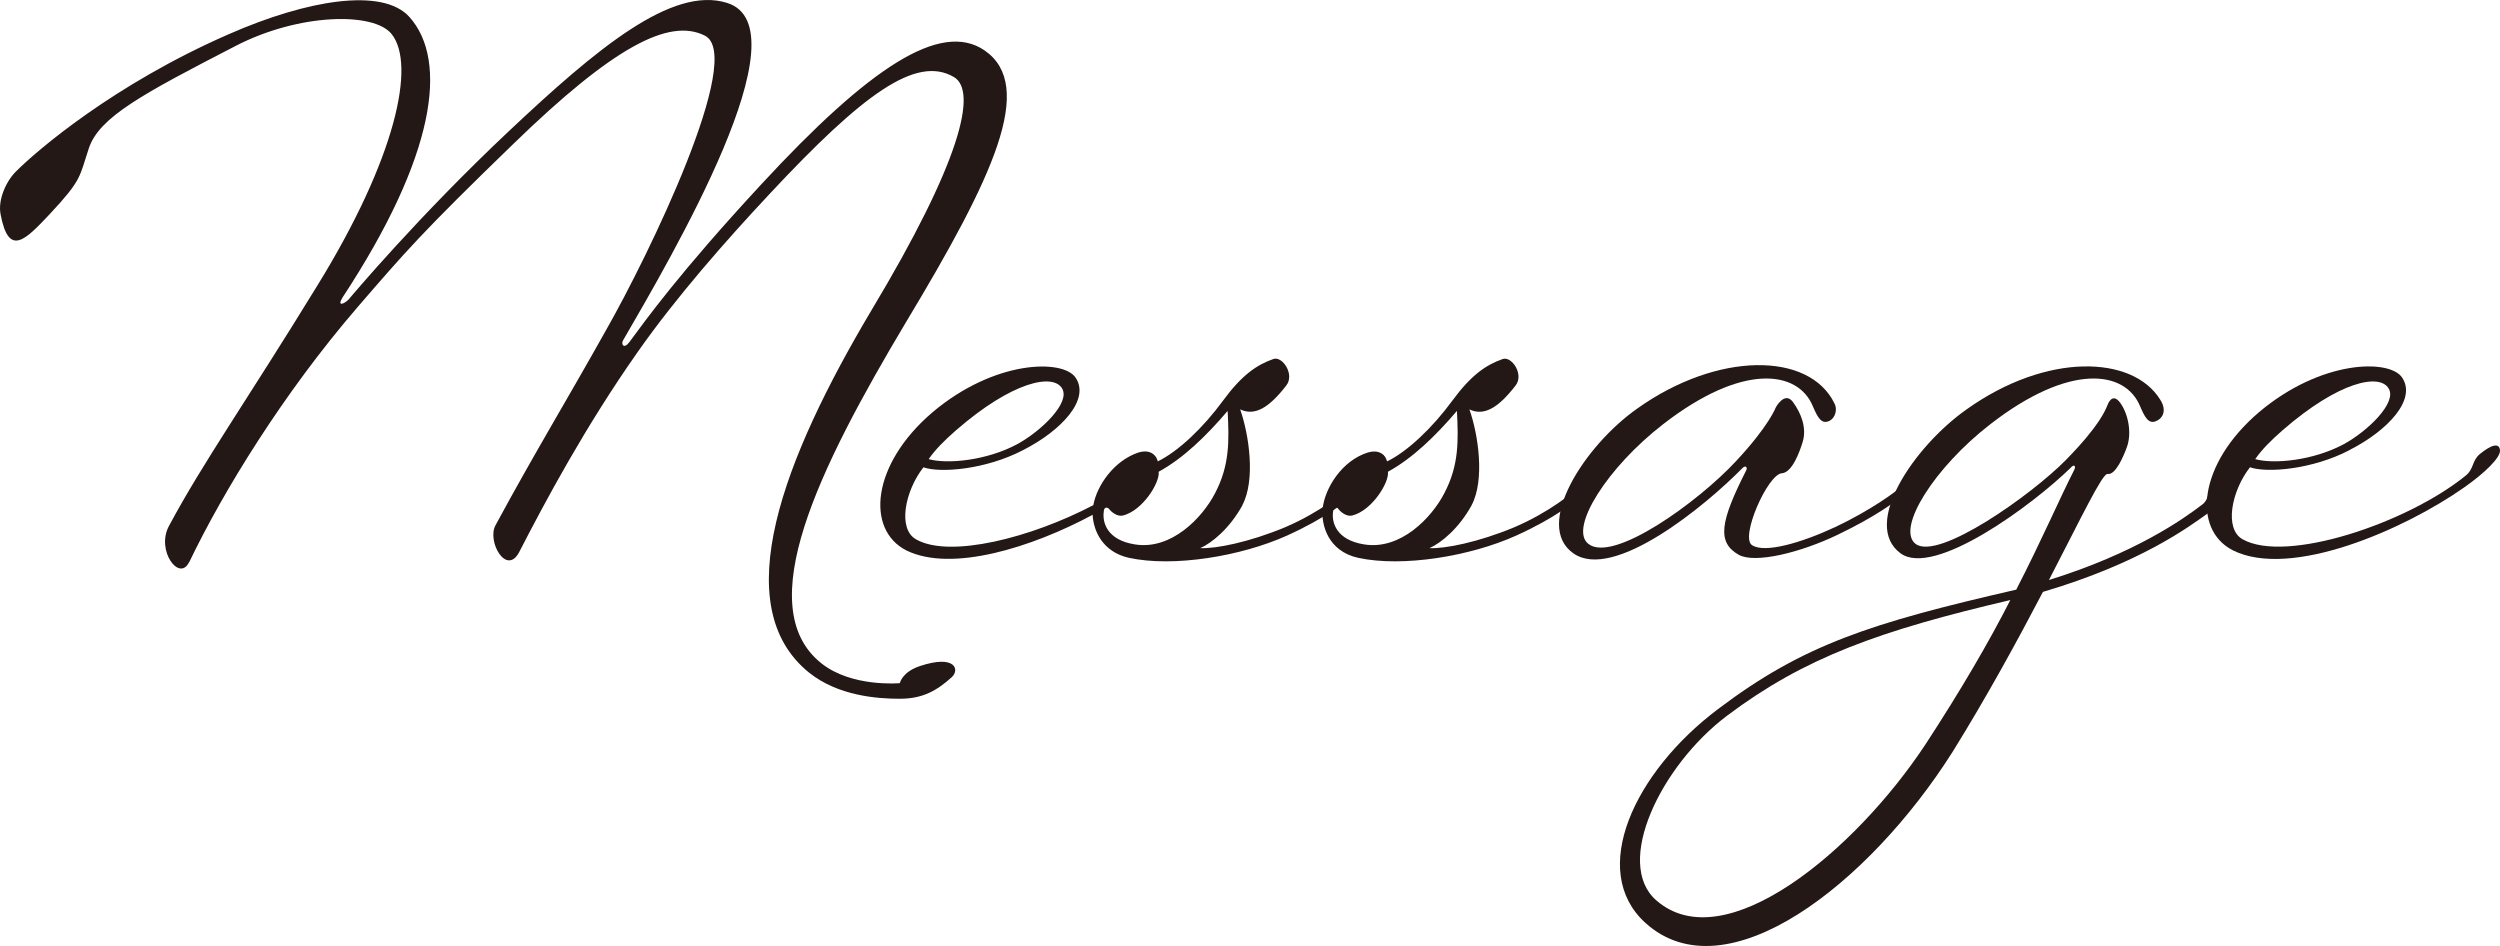 <?xml version="1.0" encoding="UTF-8"?>
<svg id="_レイヤー_2" data-name="レイヤー 2" xmlns="http://www.w3.org/2000/svg" width="509.55" height="192.82" viewBox="0 0 509.55 192.82">
  <defs>
    <style>
      .cls-1 {
        fill: #231815;
      }
    </style>
  </defs>
  <g id="_レイヤー_3" data-name="レイヤー 3">
    <g>
      <path class="cls-1" d="M38.53,114.59c-1.97,4.08-6.8-2.42-4.08-7.41,6.96-13,15.88-25.56,30.24-48.99,16.03-26.01,20.11-45.06,15.12-51.26-3.63-4.54-18.9-4.23-31.76,2.42-19.05,9.83-27.82,14.52-29.94,20.87-1.97,5.9-1.36,6.35-8.01,13.46-4.99,5.29-8.32,8.77-9.98,0-.6-3.02,1.21-6.96,3.33-8.92,3.93-3.93,19.66-17.54,43.25-27.82C62.57-.03,77.99-2.6,83.44,3.45c8.01,8.92,5.29,28.43-13.61,57.16-1.21,1.97.3,1.36,1.21.45.76-.91,14.37-17.09,32.51-34.17C121.69,9.8,136.97-2.9,148.16.58c16.18,4.99-11.19,51.56-21.17,68.8-.45.76.15,1.81,1.21.45,3.48-4.69,10.13-14.06,26.92-32.21,22.08-23.89,36.59-33.42,45.52-27.37,10.58,7.26,1.81,25.86-16.03,55.5-17.69,29.64-31.6,57.92-17.24,69.41,6.2,4.99,16.03,4.08,16.03,4.08,0,0,.45-2.27,4.08-3.48,7.26-2.42,8.17.76,6.5,2.27-3.02,2.72-5.9,4.39-10.58,4.39s-12.55-.6-18.45-5.29c-16.94-13.61-5.29-43.7,12.7-73.94,18.15-30.24,21.62-44.61,16.79-47.48-7.71-4.54-18.6,3.48-37.65,23.89-8.77,9.38-18.9,20.87-26.76,32.06-10.74,15.27-18.9,30.55-24.19,40.83-2.57,4.99-6.65-2.12-4.84-5.44,8.01-14.82,14.06-24.65,22.53-39.77,8.62-15.12,28.43-55.95,20.11-60.03-7.26-3.63-18.6,2.27-39.01,22.08-18.75,18.15-22.08,22.08-31.75,33.27-15.12,17.54-27.37,37.5-34.33,52.02Z"/>
      <path class="cls-1" d="M253.25,102.95c-2.57,4.69-6.2,7.71-8.62,8.77,3.18.15,9.98-1.21,17.24-4.23,7.11-3.02,12.1-7.11,14.21-9.07,1.66-1.51.76-2.57,2.42-3.93,2.42-1.97,3.63-2.42,3.78-.91.15,1.51-2.12,3.93-5.9,6.96-2.27,1.81-6.05,4.99-14.06,8.62-9.38,4.23-23.14,6.5-32.21,4.54-5.44-1.21-7.26-5.59-7.41-8.77-12.4,6.65-28.73,11.79-37.96,7.26-8.32-4.23-7.11-17.54,5.29-28.13,12.7-10.74,26.61-10.89,29.18-7.11,3.02,4.39-2.72,10.74-10.74,14.82-7.56,3.93-16.78,4.69-20.26,3.48-3.78,4.84-5.29,12.55-1.51,14.67,6.8,3.93,23.44-.3,36.14-6.96.76-4.08,4.23-9.07,9.22-10.74,1.97-.6,3.48.15,3.93,1.81,4.08-1.97,9.22-6.8,13.31-12.4,3.78-5.14,6.8-7.26,10.28-8.47,1.81-.6,4.38,3.18,2.57,5.44-3.63,4.69-6.5,6.2-9.38,4.84,1.81,5.14,3.17,14.37.45,19.51ZM216.5,79.21c-1.81-3.18-10.13-1.51-21.62,8.47-2.42,2.12-4.23,3.93-5.6,5.9,3.78,1.06,11.79.3,18-3.02,4.99-2.72,10.89-8.47,9.22-11.34ZM231.32,110.96c7.41,1.21,13.76-5.44,16.33-10.43,3.02-5.75,2.87-10.74,2.57-16.78-4.38,5.14-9.07,9.68-14.06,12.4.3,2.12-3.18,7.86-7.26,8.92-1.21.3-2.42-.76-2.87-1.36-.45-.45-1.06-.3-1.06.6-.3,2.12.61,5.75,6.35,6.65Z"/>
      <path class="cls-1" d="M299.97,102.95c-2.57,4.69-6.2,7.71-8.62,8.77,3.18.15,9.98-1.21,17.24-4.23,7.11-3.02,12.1-7.11,14.21-9.07,1.66-1.51.76-2.57,2.42-3.93,2.42-1.97,3.63-2.42,3.78-.91.15,1.51-2.12,3.93-5.9,6.96-2.27,1.81-6.05,4.99-14.06,8.62-9.38,4.23-23.14,6.5-32.21,4.54-6.2-1.36-7.56-6.8-7.26-9.98.45-4.23,3.93-9.83,9.22-11.49,1.97-.6,3.48.15,3.93,1.81,4.08-1.97,9.22-6.8,13.31-12.4,3.78-5.14,6.8-7.26,10.28-8.47,1.82-.6,4.39,3.18,2.57,5.44-3.63,4.69-6.5,6.2-9.38,4.84,1.81,5.14,3.17,14.37.45,19.51ZM278.05,110.96c7.41,1.21,13.76-5.44,16.33-10.43,3.02-5.75,2.87-10.74,2.57-16.78-4.38,5.14-9.07,9.68-14.06,12.4.3,2.12-3.18,7.86-7.26,8.92-1.21.3-2.42-.76-2.87-1.36-.45-.6-.91-.6-1.06.6-.3,2.12.61,5.75,6.35,6.65Z"/>
      <path class="cls-1" d="M355.92,95.84c.3-.6-.15-1.06-.76-.45-7.56,7.71-26.31,23.14-34.48,17.39-8.17-5.75,2.27-21.93,13-29.49,16.33-11.64,35.08-11.64,40.22-1.06.61,1.06.3,3.02-1.21,3.63-1.51.6-2.27-.91-3.18-3.02-3.02-7.41-14.37-8.92-30.54,3.63-11.34,8.77-19.21,21.17-15.27,24.35,4.99,4.08,22.38-8.47,30.09-16.78,6.8-7.26,8.17-11.04,8.17-11.04,0,0,1.81-3.33,3.48-1.06,1.66,2.27,2.87,5.29,1.97,8.17-.6,1.97-2.12,6.2-4.23,6.35-2.87.15-8.62,13.16-6.05,14.67,2.57,1.66,9.98-.45,17.09-3.78,6.96-3.33,12.1-6.96,14.21-8.92,1.66-1.51.76-2.57,2.42-3.93,2.42-1.97,3.63-2.42,3.78-.91.15,1.51-2.27,3.48-5.9,6.65-2.27,1.97-6.35,4.99-14.21,8.77-7.56,3.63-16.79,5.9-20.11,4.08-4.54-2.57-3.78-6.8,1.51-17.24Z"/>
      <path class="cls-1" d="M422.15,95.24c-7.86,7.71-27.97,22.53-34.78,17.54-8.01-5.9,2.72-21.77,13.46-29.34,16.33-11.64,33.87-11.04,39.47-1.97,1.36,2.12.6,3.78-.91,4.39-1.51.6-2.27-.91-3.18-3.02-3.02-7.41-14.37-8.92-30.55,3.63-11.34,8.77-19.2,21.17-15.27,24.35,4.54,3.63,23.74-9.98,30.7-17.09,6.96-7.11,8.01-10.13,8.47-11.19,0,0,.91-2.72,2.57-.45,1.66,2.27,2.42,6.2,1.36,9.07-.61,1.66-2.27,5.75-3.93,5.44-1.06-.15-5.44,9.07-11.95,21.62,17.54-5.44,27.37-12.4,31.3-15.42,1.66-1.21,1.36-4.69,3.02-6.05,2.42-1.97,4.38-3.63,4.84-.91.3,1.51-3.02,6.05-6.96,8.92-3.63,2.57-13.46,9.98-33.42,15.88-5.14,9.83-11.49,21.47-18.45,32.66-16.94,26.76-46.12,49.75-62.6,34.78-11.64-10.58-2.27-30.7,14.82-43.55,17.39-13.16,31.15-17.54,60.79-24.35,5.29-10.28,8.92-18.75,11.79-24.35.45-.91,0-1.21-.61-.6ZM409.75,122.3c-26.46,6.2-41.89,11.64-57.76,23.59-13.46,10.13-23.14,30.09-14.37,37.65,13.91,12.1,40.53-10.13,54.89-31.91,7.11-10.89,12.85-20.72,17.24-29.34Z"/>
      <path class="cls-1" d="M478.85,91.76c-7.56,3.93-16.78,4.69-20.26,3.48-3.78,4.84-5.29,12.55-1.51,14.67,8.77,4.99,33.42-3.18,45.52-13,1.66-1.36,1.21-3.02,2.87-4.39,2.42-1.97,3.93-2.27,4.08-.76.15,1.51-3.18,4.69-7.26,7.56-12.25,8.62-35.38,18.75-47.18,12.85-8.32-4.23-7.11-17.54,5.29-28.13,12.7-10.74,26.61-10.89,29.18-7.11,3.02,4.39-2.72,10.74-10.74,14.82ZM486.87,79.21c-1.81-3.18-10.13-1.51-21.62,8.47-2.42,2.12-4.23,3.93-5.59,5.9,3.78,1.06,11.79.3,18-3.02,4.99-2.72,10.89-8.47,9.22-11.34Z"/>
    </g>
  </g>
</svg>